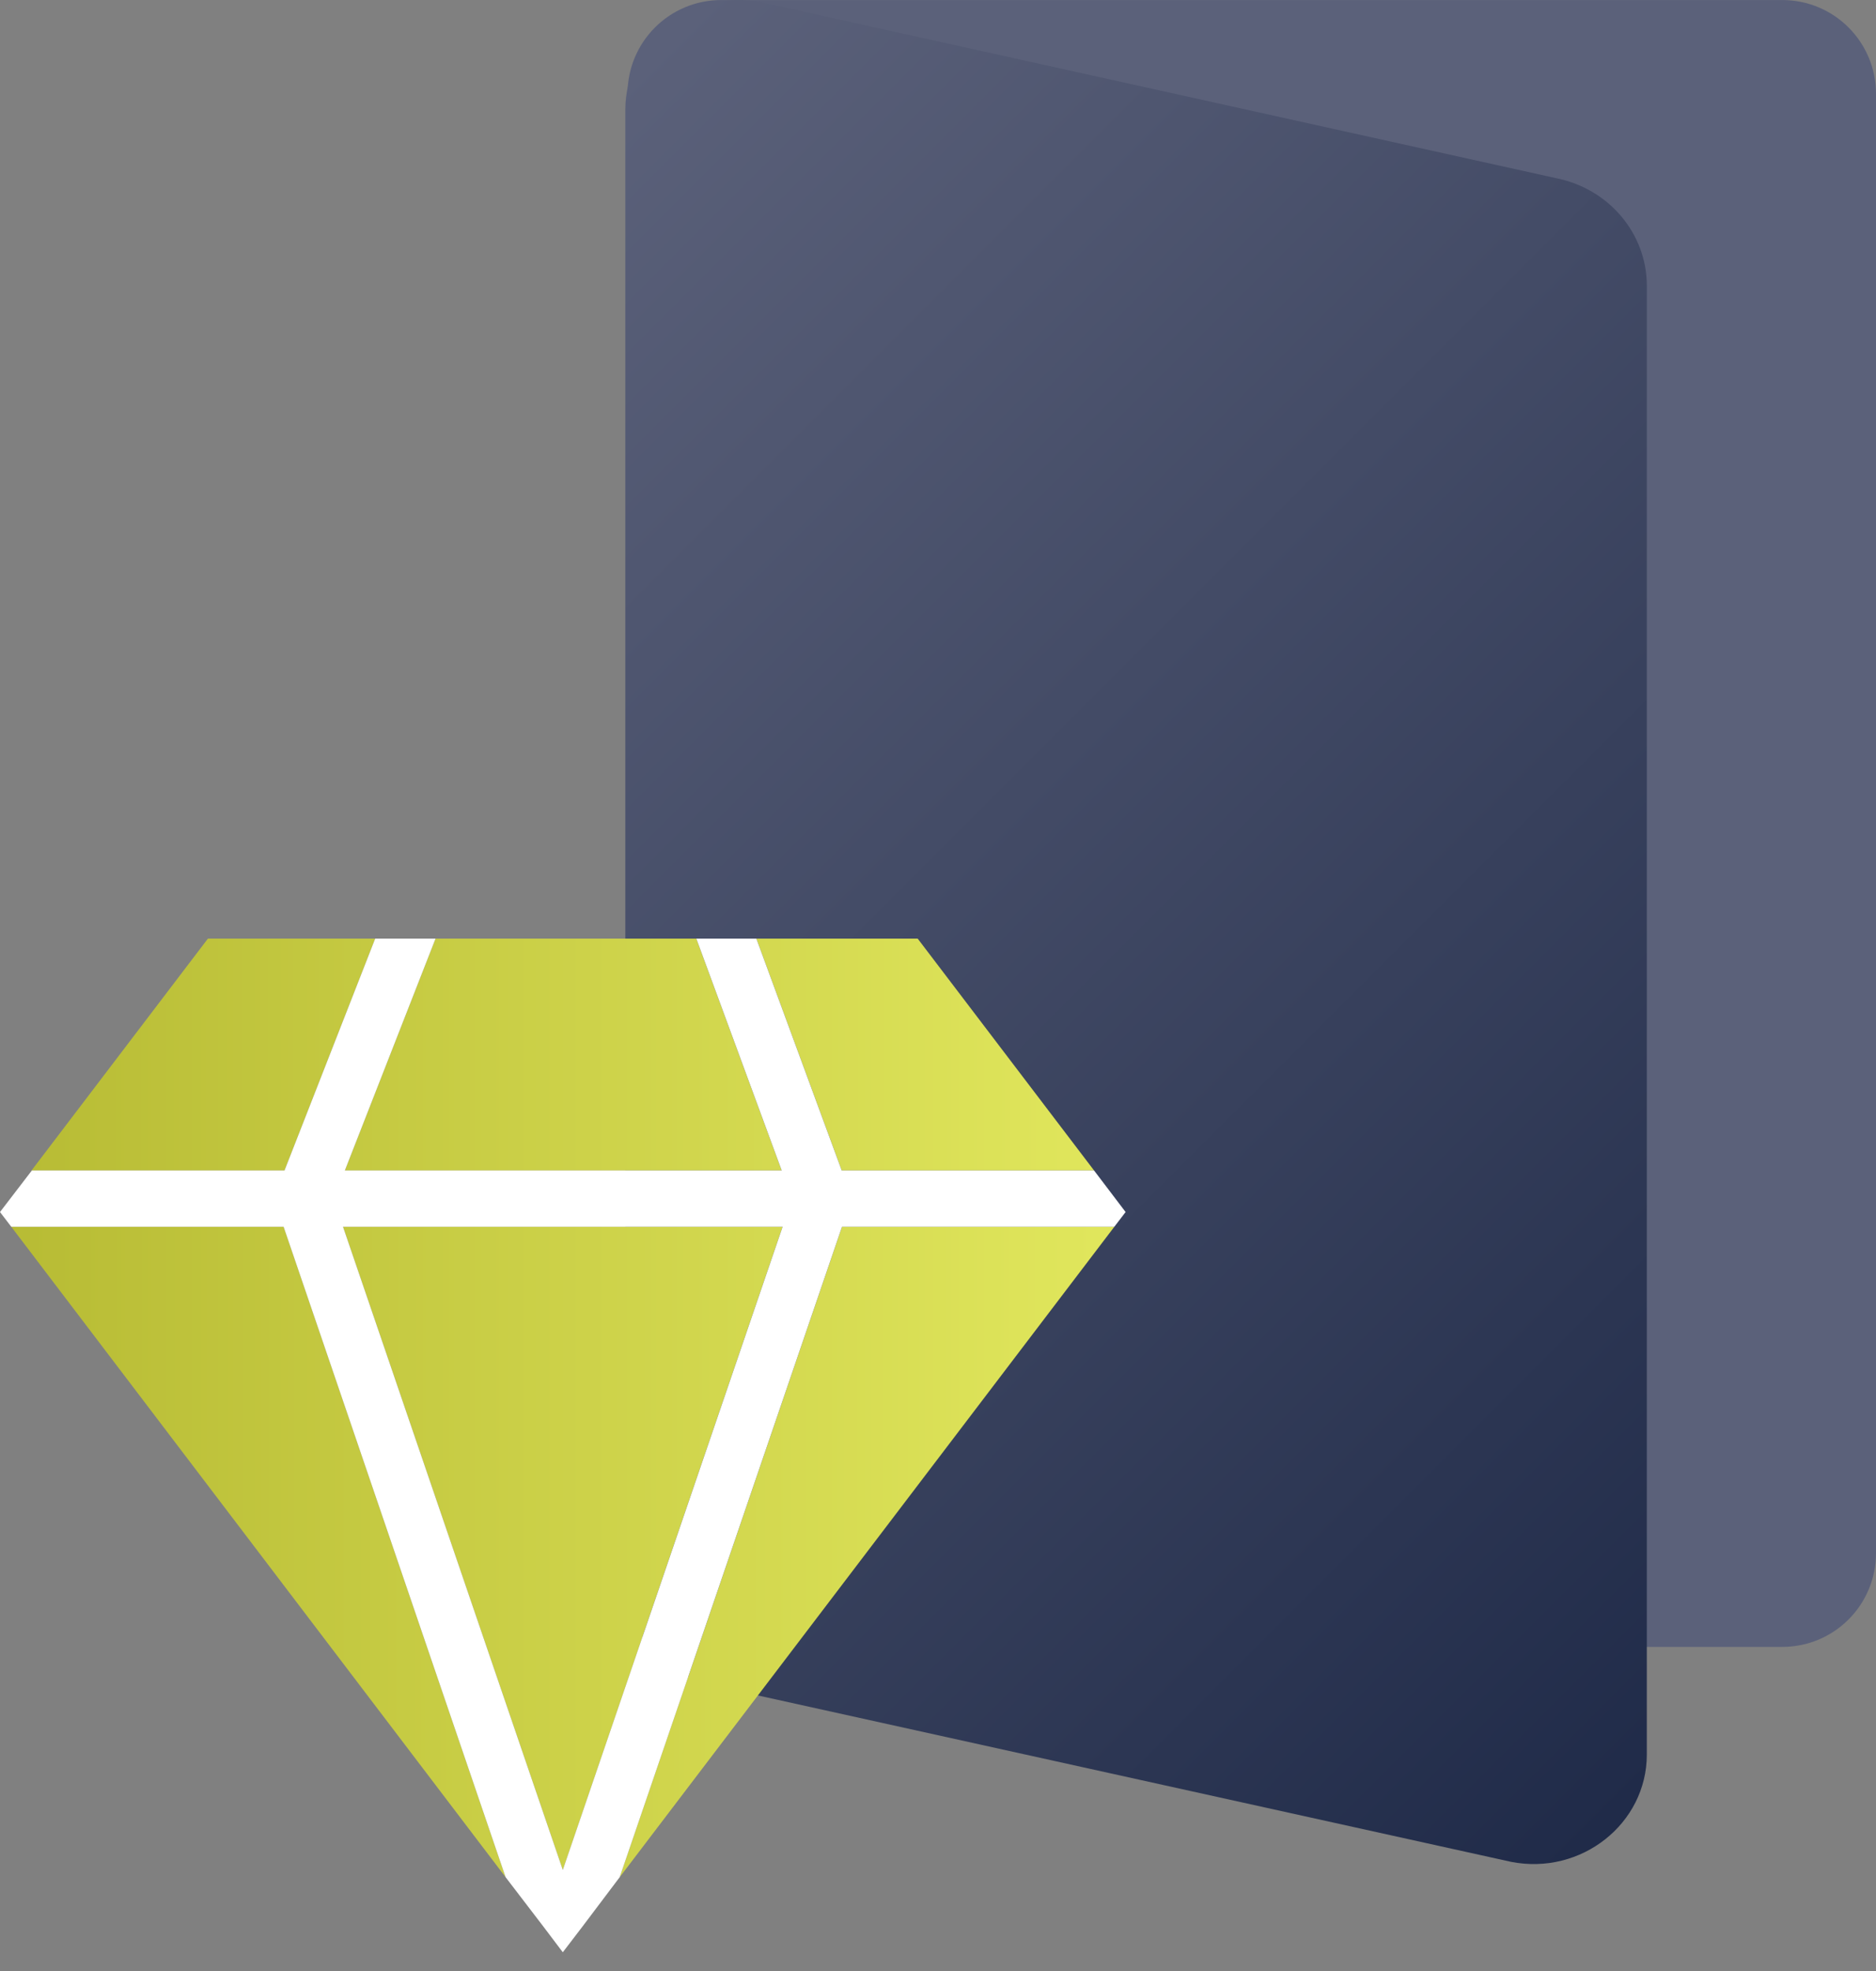 <svg xmlns="http://www.w3.org/2000/svg" xmlns:xlink="http://www.w3.org/1999/xlink" xmlns:serif="http://www.serif.com/" width="100%" height="100%" viewBox="0 0 60 63" xml:space="preserve" style="fill-rule:evenodd;clip-rule:evenodd;stroke-linejoin:round;stroke-miterlimit:2;"><rect x="0" y="0" width="60" height="63" fill="#808080" stroke="none"/>    <g transform="matrix(1,0,0,1,-20,-19.999)">        <g>            <path d="M43.07,72.64L77,72.64C78.66,72.64 80,71.3 80,69.64L80,23C80,21.34 78.66,20 77,20L43.07,20C41.41,20 40.07,21.34 40.07,23L40.07,69.64C40.07,71.3 41.41,72.64 43.07,72.64Z" style="fill:rgb(91,97,122);fill-rule:nonzero;"></path>            <path d="M68.33,79.51L42.92,73.9C41.22,73.57 40,72.13 40,70.46L40,23.51C40,21.3 42.1,19.63 44.34,20.07L69.75,25.69C71.45,26.02 72.67,27.46 72.67,29.13L72.67,76.08C72.67,78.29 70.57,79.95 68.33,79.51Z" style="fill:url(#_Linear1);fill-rule:nonzero;"></path>            <path d="M20.36,59.21L36.17,80L29.07,59.21L20.36,59.21Z" style="fill:url(#_Linear2);fill-rule:nonzero;"></path>            <path d="M54.99,57.41L49.35,50L44.19,50L46.92,57.41L54.99,57.41Z" style="fill:url(#_Linear3);fill-rule:nonzero;"></path>            <path d="M38,79.77L45.03,59.21L30.97,59.21L38,79.77Z" style="fill:url(#_Linear4);fill-rule:nonzero;"></path>            <path d="M32,50L26.65,50L21.01,57.41L29.1,57.41L32,50Z" style="fill:url(#_Linear5);fill-rule:nonzero;"></path>            <path d="M45,57.41L42.27,50L33.93,50L31.03,57.41L45,57.41Z" style="fill:url(#_Linear6);fill-rule:nonzero;"></path>            <path d="M39.82,80L55.64,59.21L46.93,59.21L39.82,80Z" style="fill:url(#_Linear7);fill-rule:nonzero;"></path>            <path d="M54.99,57.41L46.92,57.41L44.19,50L42.27,50L45,57.41L31.03,57.41L33.93,50L32,50L29.1,57.41L21.02,57.41L20,58.74L20.36,59.21L29.07,59.21L36.17,80L37.38,81.58L38,82.4L38.62,81.59L39.82,80L46.93,59.21L55.64,59.21L56,58.74L54.99,57.41ZM38,79.77L30.97,59.21L45.03,59.21L38,79.77Z" style="fill:white;fill-rule:nonzero;"></path>        </g>    </g>    <defs>        <linearGradient id="_Linear1" x1="0" y1="0" x2="1" y2="0" gradientUnits="userSpaceOnUse" gradientTransform="matrix(-44.036,-44.036,44.036,-44.036,78.352,71.812)"><stop offset="0" style="stop-color:rgb(32,43,73);stop-opacity:1"></stop><stop offset="0" style="stop-color:rgb(32,43,73);stop-opacity:1"></stop><stop offset="1" style="stop-color:rgb(91,97,122);stop-opacity:1"></stop></linearGradient>        <linearGradient id="_Linear2" x1="0" y1="0" x2="1" y2="0" gradientUnits="userSpaceOnUse" gradientTransform="matrix(36,0,0,36,20,69.605)"><stop offset="0" style="stop-color:rgb(183,187,52);stop-opacity:1"></stop><stop offset="1" style="stop-color:rgb(225,231,93);stop-opacity:1"></stop></linearGradient>        <linearGradient id="_Linear3" x1="0" y1="0" x2="1" y2="0" gradientUnits="userSpaceOnUse" gradientTransform="matrix(36,0,0,36,20,53.705)"><stop offset="0" style="stop-color:rgb(183,187,52);stop-opacity:1"></stop><stop offset="1" style="stop-color:rgb(225,231,93);stop-opacity:1"></stop></linearGradient>        <linearGradient id="_Linear4" x1="0" y1="0" x2="1" y2="0" gradientUnits="userSpaceOnUse" gradientTransform="matrix(36,0,0,36,20,69.49)"><stop offset="0" style="stop-color:rgb(183,187,52);stop-opacity:1"></stop><stop offset="1" style="stop-color:rgb(225,231,93);stop-opacity:1"></stop></linearGradient>        <linearGradient id="_Linear5" x1="0" y1="0" x2="1" y2="0" gradientUnits="userSpaceOnUse" gradientTransform="matrix(36,0,0,36,20,53.705)"><stop offset="0" style="stop-color:rgb(183,187,52);stop-opacity:1"></stop><stop offset="1" style="stop-color:rgb(225,231,93);stop-opacity:1"></stop></linearGradient>        <linearGradient id="_Linear6" x1="0" y1="0" x2="1" y2="0" gradientUnits="userSpaceOnUse" gradientTransform="matrix(36,0,0,36,20,53.705)"><stop offset="0" style="stop-color:rgb(183,187,52);stop-opacity:1"></stop><stop offset="1" style="stop-color:rgb(225,231,93);stop-opacity:1"></stop></linearGradient>        <linearGradient id="_Linear7" x1="0" y1="0" x2="1" y2="0" gradientUnits="userSpaceOnUse" gradientTransform="matrix(36,0,0,36,20,69.605)"><stop offset="0" style="stop-color:rgb(183,187,52);stop-opacity:1"></stop><stop offset="1" style="stop-color:rgb(225,231,93);stop-opacity:1"></stop></linearGradient>    </defs></svg>